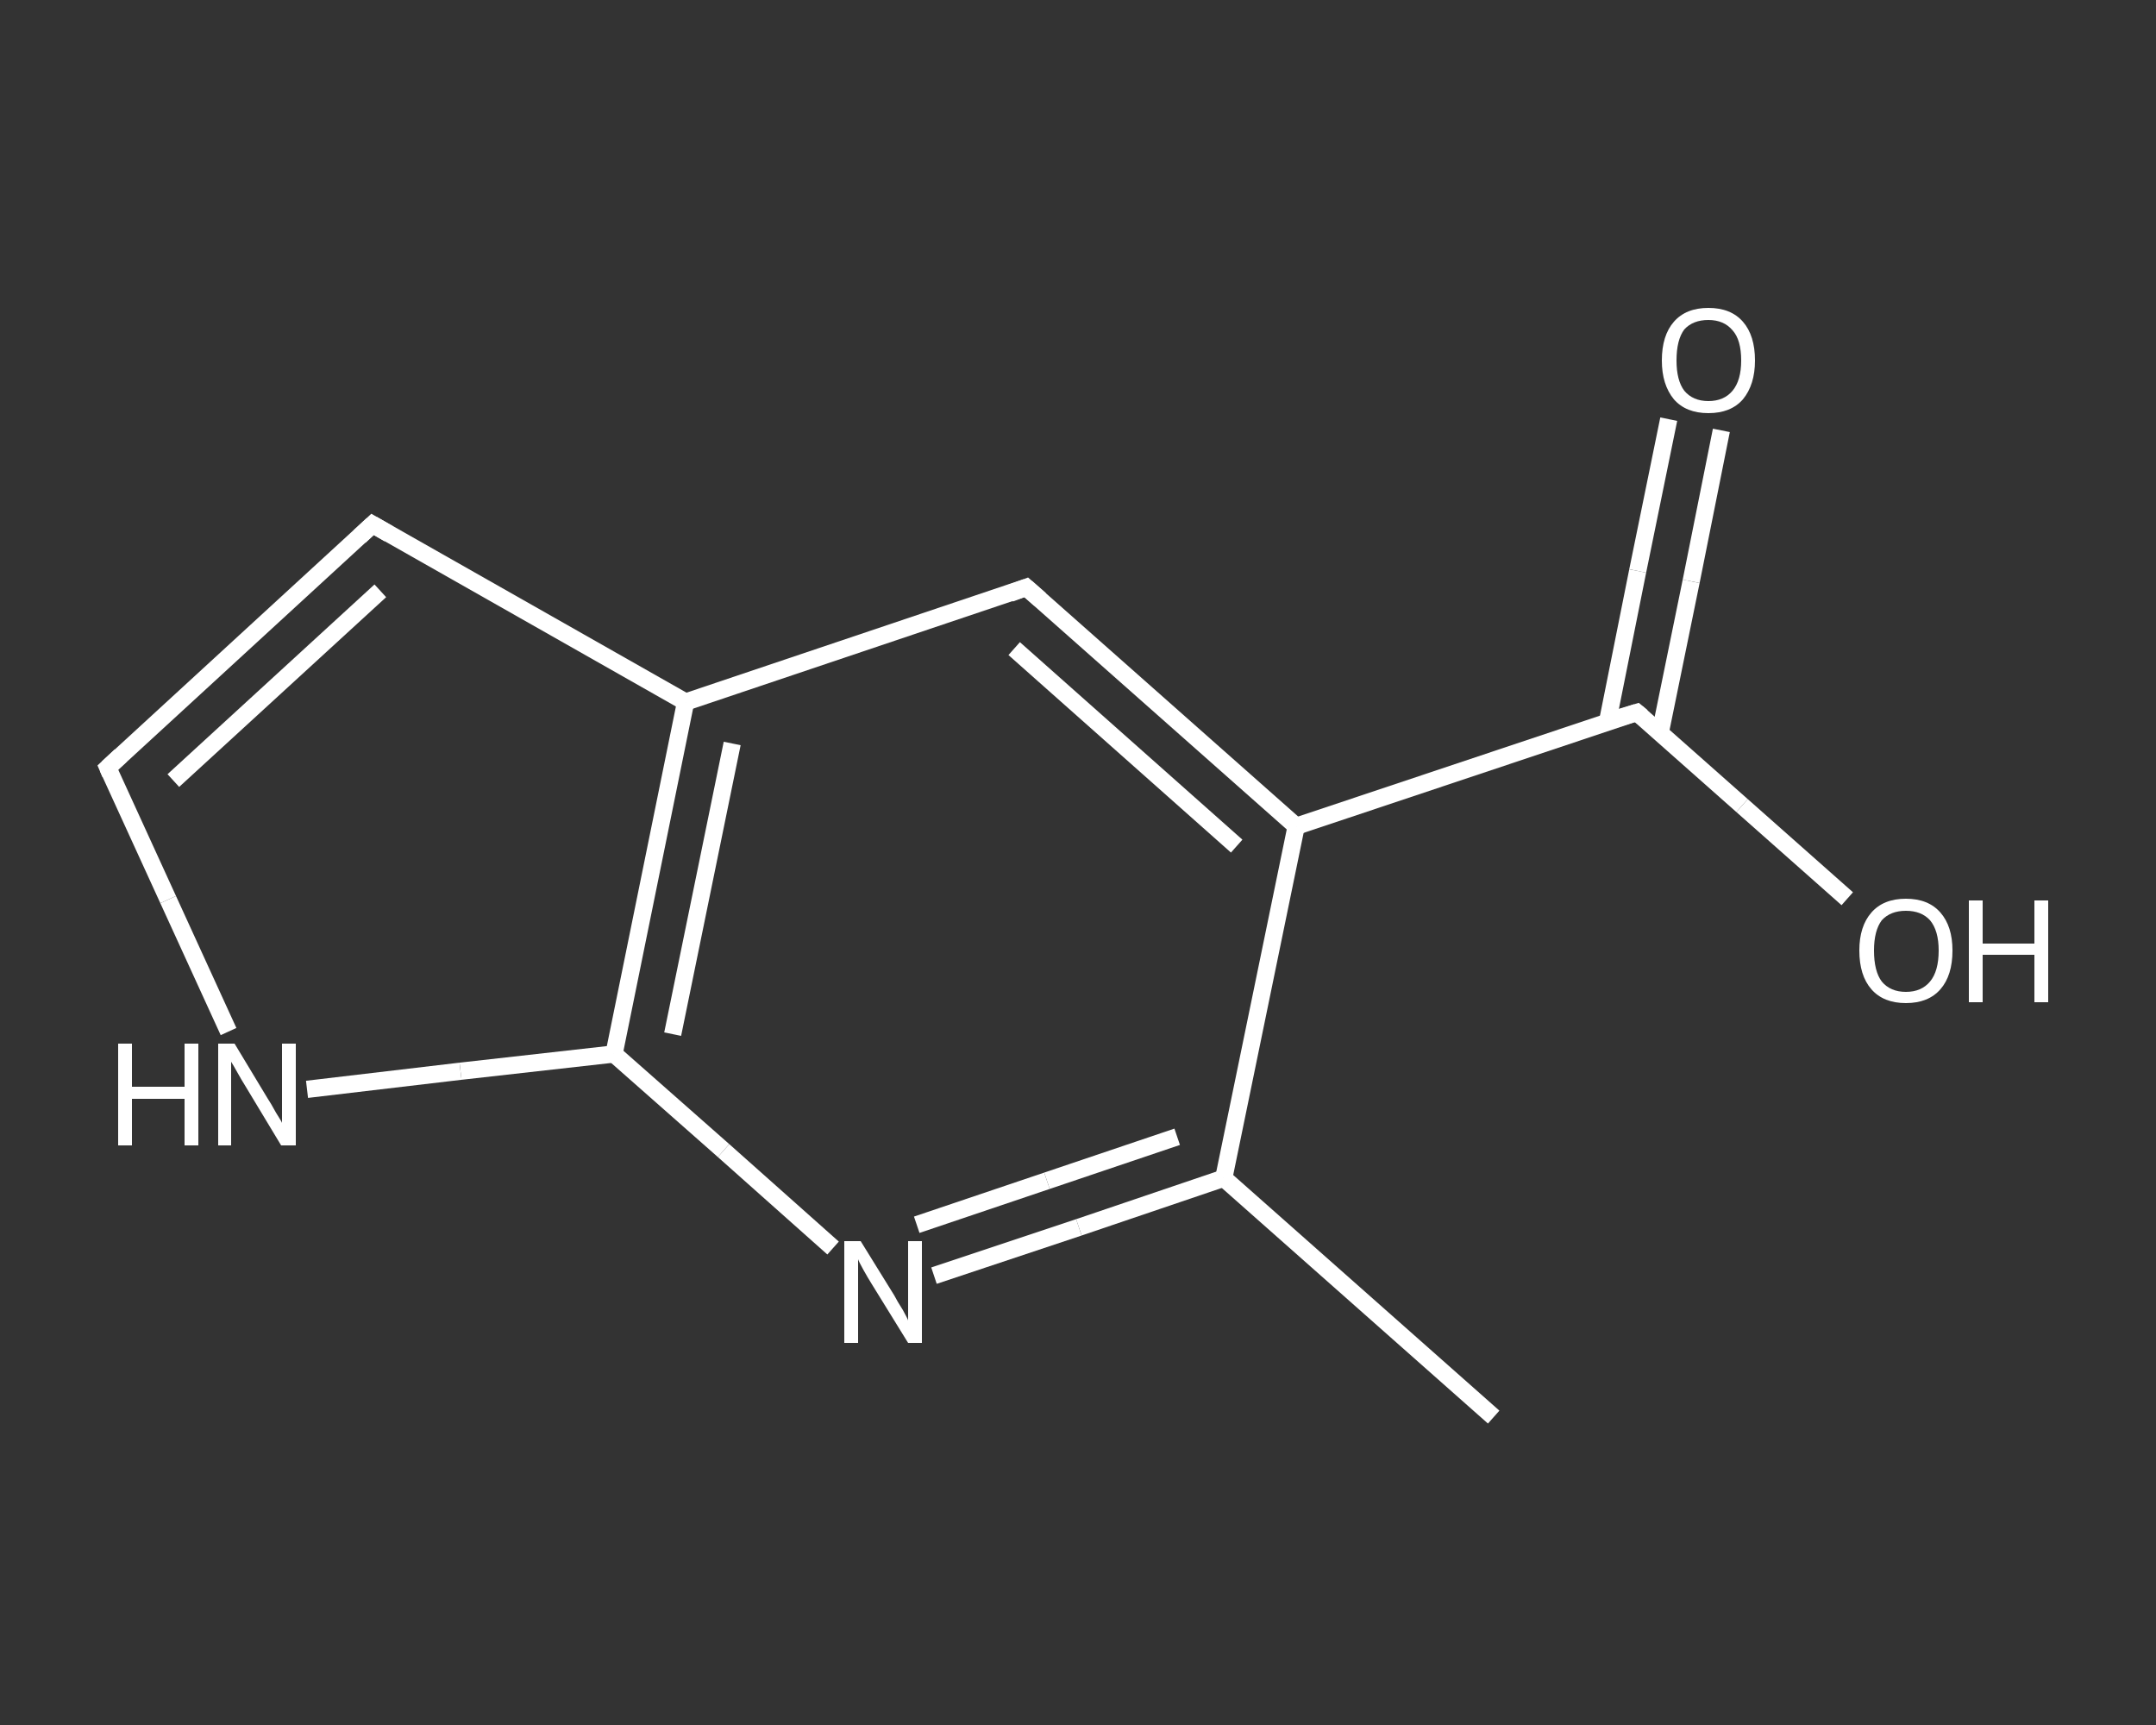 <?xml version='1.0' encoding='iso-8859-1'?>
<svg version='1.1' baseProfile='full'
              xmlns='http://www.w3.org/2000/svg'
                      xmlns:rdkit='http://www.rdkit.org/xml'
                      xmlns:xlink='http://www.w3.org/1999/xlink'
                  xml:space='preserve'
width='250px' height='200px' viewBox='0 0 250 200'>
<rect x="0" y="0" width="250" height="200" fill="#333333" stroke="none"/>
<!-- END OF HEADER -->
<rect style='opacity:1.0;fill:transparent;stroke:none' width='250.0' height='200.0' x='0.0' y='0.0'> </rect>
<path class='bond-0 atom-0 atom-1' d='M 173.2,164.3 L 141.9,136.6' style='fill:none;fill-rule:evenodd;stroke:#FFFFFF;stroke-width:2.0px;stroke-linecap:butt;stroke-linejoin:miter;stroke-opacity:1' />
<path class='bond-1 atom-1 atom-2' d='M 141.9,136.6 L 125.1,142.3' style='fill:none;fill-rule:evenodd;stroke:#FFFFFF;stroke-width:2.0px;stroke-linecap:butt;stroke-linejoin:miter;stroke-opacity:1' />
<path class='bond-1 atom-1 atom-2' d='M 125.1,142.3 L 108.3,147.9' style='fill:none;fill-rule:evenodd;stroke:#FFFFFF;stroke-width:2.0px;stroke-linecap:butt;stroke-linejoin:miter;stroke-opacity:1' />
<path class='bond-1 atom-1 atom-2' d='M 136.5,131.8 L 121.4,136.9' style='fill:none;fill-rule:evenodd;stroke:#FFFFFF;stroke-width:2.0px;stroke-linecap:butt;stroke-linejoin:miter;stroke-opacity:1' />
<path class='bond-1 atom-1 atom-2' d='M 121.4,136.9 L 106.3,142.0' style='fill:none;fill-rule:evenodd;stroke:#FFFFFF;stroke-width:2.0px;stroke-linecap:butt;stroke-linejoin:miter;stroke-opacity:1' />
<path class='bond-2 atom-2 atom-3' d='M 96.6,144.7 L 83.9,133.4' style='fill:none;fill-rule:evenodd;stroke:#FFFFFF;stroke-width:2.0px;stroke-linecap:butt;stroke-linejoin:miter;stroke-opacity:1' />
<path class='bond-2 atom-2 atom-3' d='M 83.9,133.4 L 71.2,122.2' style='fill:none;fill-rule:evenodd;stroke:#FFFFFF;stroke-width:2.0px;stroke-linecap:butt;stroke-linejoin:miter;stroke-opacity:1' />
<path class='bond-3 atom-3 atom-4' d='M 71.2,122.2 L 53.4,124.2' style='fill:none;fill-rule:evenodd;stroke:#FFFFFF;stroke-width:2.0px;stroke-linecap:butt;stroke-linejoin:miter;stroke-opacity:1' />
<path class='bond-3 atom-3 atom-4' d='M 53.4,124.2 L 35.6,126.3' style='fill:none;fill-rule:evenodd;stroke:#FFFFFF;stroke-width:2.0px;stroke-linecap:butt;stroke-linejoin:miter;stroke-opacity:1' />
<path class='bond-4 atom-4 atom-5' d='M 26.5,119.6 L 19.5,104.3' style='fill:none;fill-rule:evenodd;stroke:#FFFFFF;stroke-width:2.0px;stroke-linecap:butt;stroke-linejoin:miter;stroke-opacity:1' />
<path class='bond-4 atom-4 atom-5' d='M 19.5,104.3 L 12.5,89.0' style='fill:none;fill-rule:evenodd;stroke:#FFFFFF;stroke-width:2.0px;stroke-linecap:butt;stroke-linejoin:miter;stroke-opacity:1' />
<path class='bond-5 atom-5 atom-6' d='M 12.5,89.0 L 43.2,60.8' style='fill:none;fill-rule:evenodd;stroke:#FFFFFF;stroke-width:2.0px;stroke-linecap:butt;stroke-linejoin:miter;stroke-opacity:1' />
<path class='bond-5 atom-5 atom-6' d='M 20.1,90.5 L 44.1,68.5' style='fill:none;fill-rule:evenodd;stroke:#FFFFFF;stroke-width:2.0px;stroke-linecap:butt;stroke-linejoin:miter;stroke-opacity:1' />
<path class='bond-6 atom-6 atom-7' d='M 43.2,60.8 L 79.5,81.4' style='fill:none;fill-rule:evenodd;stroke:#FFFFFF;stroke-width:2.0px;stroke-linecap:butt;stroke-linejoin:miter;stroke-opacity:1' />
<path class='bond-7 atom-7 atom-8' d='M 79.5,81.4 L 119.0,68.1' style='fill:none;fill-rule:evenodd;stroke:#FFFFFF;stroke-width:2.0px;stroke-linecap:butt;stroke-linejoin:miter;stroke-opacity:1' />
<path class='bond-8 atom-8 atom-9' d='M 119.0,68.1 L 150.3,95.8' style='fill:none;fill-rule:evenodd;stroke:#FFFFFF;stroke-width:2.0px;stroke-linecap:butt;stroke-linejoin:miter;stroke-opacity:1' />
<path class='bond-8 atom-8 atom-9' d='M 117.6,75.2 L 143.4,98.1' style='fill:none;fill-rule:evenodd;stroke:#FFFFFF;stroke-width:2.0px;stroke-linecap:butt;stroke-linejoin:miter;stroke-opacity:1' />
<path class='bond-9 atom-9 atom-10' d='M 150.3,95.8 L 189.8,82.6' style='fill:none;fill-rule:evenodd;stroke:#FFFFFF;stroke-width:2.0px;stroke-linecap:butt;stroke-linejoin:miter;stroke-opacity:1' />
<path class='bond-10 atom-10 atom-11' d='M 192.5,85.0 L 196.1,67.4' style='fill:none;fill-rule:evenodd;stroke:#FFFFFF;stroke-width:2.0px;stroke-linecap:butt;stroke-linejoin:miter;stroke-opacity:1' />
<path class='bond-10 atom-10 atom-11' d='M 196.1,67.4 L 199.6,49.9' style='fill:none;fill-rule:evenodd;stroke:#FFFFFF;stroke-width:2.0px;stroke-linecap:butt;stroke-linejoin:miter;stroke-opacity:1' />
<path class='bond-10 atom-10 atom-11' d='M 186.4,83.7 L 189.9,66.2' style='fill:none;fill-rule:evenodd;stroke:#FFFFFF;stroke-width:2.0px;stroke-linecap:butt;stroke-linejoin:miter;stroke-opacity:1' />
<path class='bond-10 atom-10 atom-11' d='M 189.9,66.2 L 193.5,48.6' style='fill:none;fill-rule:evenodd;stroke:#FFFFFF;stroke-width:2.0px;stroke-linecap:butt;stroke-linejoin:miter;stroke-opacity:1' />
<path class='bond-11 atom-10 atom-12' d='M 189.8,82.6 L 202.0,93.4' style='fill:none;fill-rule:evenodd;stroke:#FFFFFF;stroke-width:2.0px;stroke-linecap:butt;stroke-linejoin:miter;stroke-opacity:1' />
<path class='bond-11 atom-10 atom-12' d='M 202.0,93.4 L 214.2,104.2' style='fill:none;fill-rule:evenodd;stroke:#FFFFFF;stroke-width:2.0px;stroke-linecap:butt;stroke-linejoin:miter;stroke-opacity:1' />
<path class='bond-12 atom-9 atom-1' d='M 150.3,95.8 L 141.9,136.6' style='fill:none;fill-rule:evenodd;stroke:#FFFFFF;stroke-width:2.0px;stroke-linecap:butt;stroke-linejoin:miter;stroke-opacity:1' />
<path class='bond-13 atom-7 atom-3' d='M 79.5,81.4 L 71.2,122.2' style='fill:none;fill-rule:evenodd;stroke:#FFFFFF;stroke-width:2.0px;stroke-linecap:butt;stroke-linejoin:miter;stroke-opacity:1' />
<path class='bond-13 atom-7 atom-3' d='M 84.9,86.2 L 78.0,119.9' style='fill:none;fill-rule:evenodd;stroke:#FFFFFF;stroke-width:2.0px;stroke-linecap:butt;stroke-linejoin:miter;stroke-opacity:1' />
<path d='M 12.8,89.7 L 12.5,89.0 L 14.0,87.6' style='fill:none;stroke:#FFFFFF;stroke-width:2.0px;stroke-linecap:butt;stroke-linejoin:miter;stroke-opacity:1;' />
<path d='M 41.7,62.2 L 43.2,60.8 L 45.1,61.9' style='fill:none;stroke:#FFFFFF;stroke-width:2.0px;stroke-linecap:butt;stroke-linejoin:miter;stroke-opacity:1;' />
<path d='M 117.1,68.8 L 119.0,68.1 L 120.6,69.5' style='fill:none;stroke:#FFFFFF;stroke-width:2.0px;stroke-linecap:butt;stroke-linejoin:miter;stroke-opacity:1;' />
<path d='M 187.8,83.2 L 189.8,82.6 L 190.4,83.1' style='fill:none;stroke:#FFFFFF;stroke-width:2.0px;stroke-linecap:butt;stroke-linejoin:miter;stroke-opacity:1;' />
<path class='atom-2' d='M 99.8 143.9
L 103.7 150.2
Q 104.0 150.8, 104.7 151.9
Q 105.3 153.0, 105.3 153.1
L 105.3 143.9
L 106.9 143.9
L 106.9 155.7
L 105.3 155.7
L 101.1 148.9
Q 100.6 148.1, 100.1 147.2
Q 99.6 146.3, 99.5 146.0
L 99.5 155.7
L 97.9 155.7
L 97.9 143.9
L 99.8 143.9
' fill='#FFFFFF'/>
<path class='atom-4' d='M 13.7 121.0
L 15.3 121.0
L 15.3 126.0
L 21.4 126.0
L 21.4 121.0
L 23.0 121.0
L 23.0 132.8
L 21.4 132.8
L 21.4 127.4
L 15.3 127.4
L 15.3 132.8
L 13.7 132.8
L 13.7 121.0
' fill='#FFFFFF'/>
<path class='atom-4' d='M 27.2 121.0
L 31.0 127.3
Q 31.4 127.9, 32.0 129.0
Q 32.7 130.1, 32.7 130.2
L 32.7 121.0
L 34.3 121.0
L 34.3 132.8
L 32.6 132.8
L 28.5 126.0
Q 28.0 125.2, 27.5 124.3
Q 27.0 123.4, 26.8 123.1
L 26.8 132.8
L 25.3 132.8
L 25.3 121.0
L 27.2 121.0
' fill='#FFFFFF'/>
<path class='atom-11' d='M 192.7 41.8
Q 192.7 38.9, 194.1 37.3
Q 195.5 35.7, 198.1 35.7
Q 200.7 35.7, 202.1 37.3
Q 203.5 38.9, 203.5 41.8
Q 203.5 44.6, 202.1 46.3
Q 200.7 47.9, 198.1 47.9
Q 195.5 47.9, 194.1 46.3
Q 192.7 44.6, 192.7 41.8
M 198.1 46.5
Q 199.9 46.5, 200.9 45.3
Q 201.9 44.1, 201.9 41.8
Q 201.9 39.4, 200.9 38.3
Q 199.9 37.1, 198.1 37.1
Q 196.3 37.1, 195.3 38.2
Q 194.4 39.4, 194.4 41.8
Q 194.4 44.1, 195.3 45.3
Q 196.3 46.5, 198.1 46.5
' fill='#FFFFFF'/>
<path class='atom-12' d='M 215.6 110.2
Q 215.6 107.4, 217.0 105.8
Q 218.4 104.2, 221.0 104.2
Q 223.6 104.2, 225.0 105.8
Q 226.4 107.4, 226.4 110.2
Q 226.4 113.1, 225.0 114.7
Q 223.6 116.3, 221.0 116.3
Q 218.4 116.3, 217.0 114.7
Q 215.6 113.1, 215.6 110.2
M 221.0 115.0
Q 222.8 115.0, 223.8 113.8
Q 224.8 112.6, 224.8 110.2
Q 224.8 107.9, 223.8 106.7
Q 222.8 105.6, 221.0 105.6
Q 219.2 105.6, 218.2 106.7
Q 217.3 107.9, 217.3 110.2
Q 217.3 112.6, 218.2 113.8
Q 219.2 115.0, 221.0 115.0
' fill='#FFFFFF'/>
<path class='atom-12' d='M 228.3 104.4
L 229.9 104.4
L 229.9 109.4
L 235.9 109.4
L 235.9 104.4
L 237.5 104.4
L 237.5 116.2
L 235.9 116.2
L 235.9 110.7
L 229.9 110.7
L 229.9 116.2
L 228.3 116.2
L 228.3 104.4
' fill='#FFFFFF'/>
</svg>
